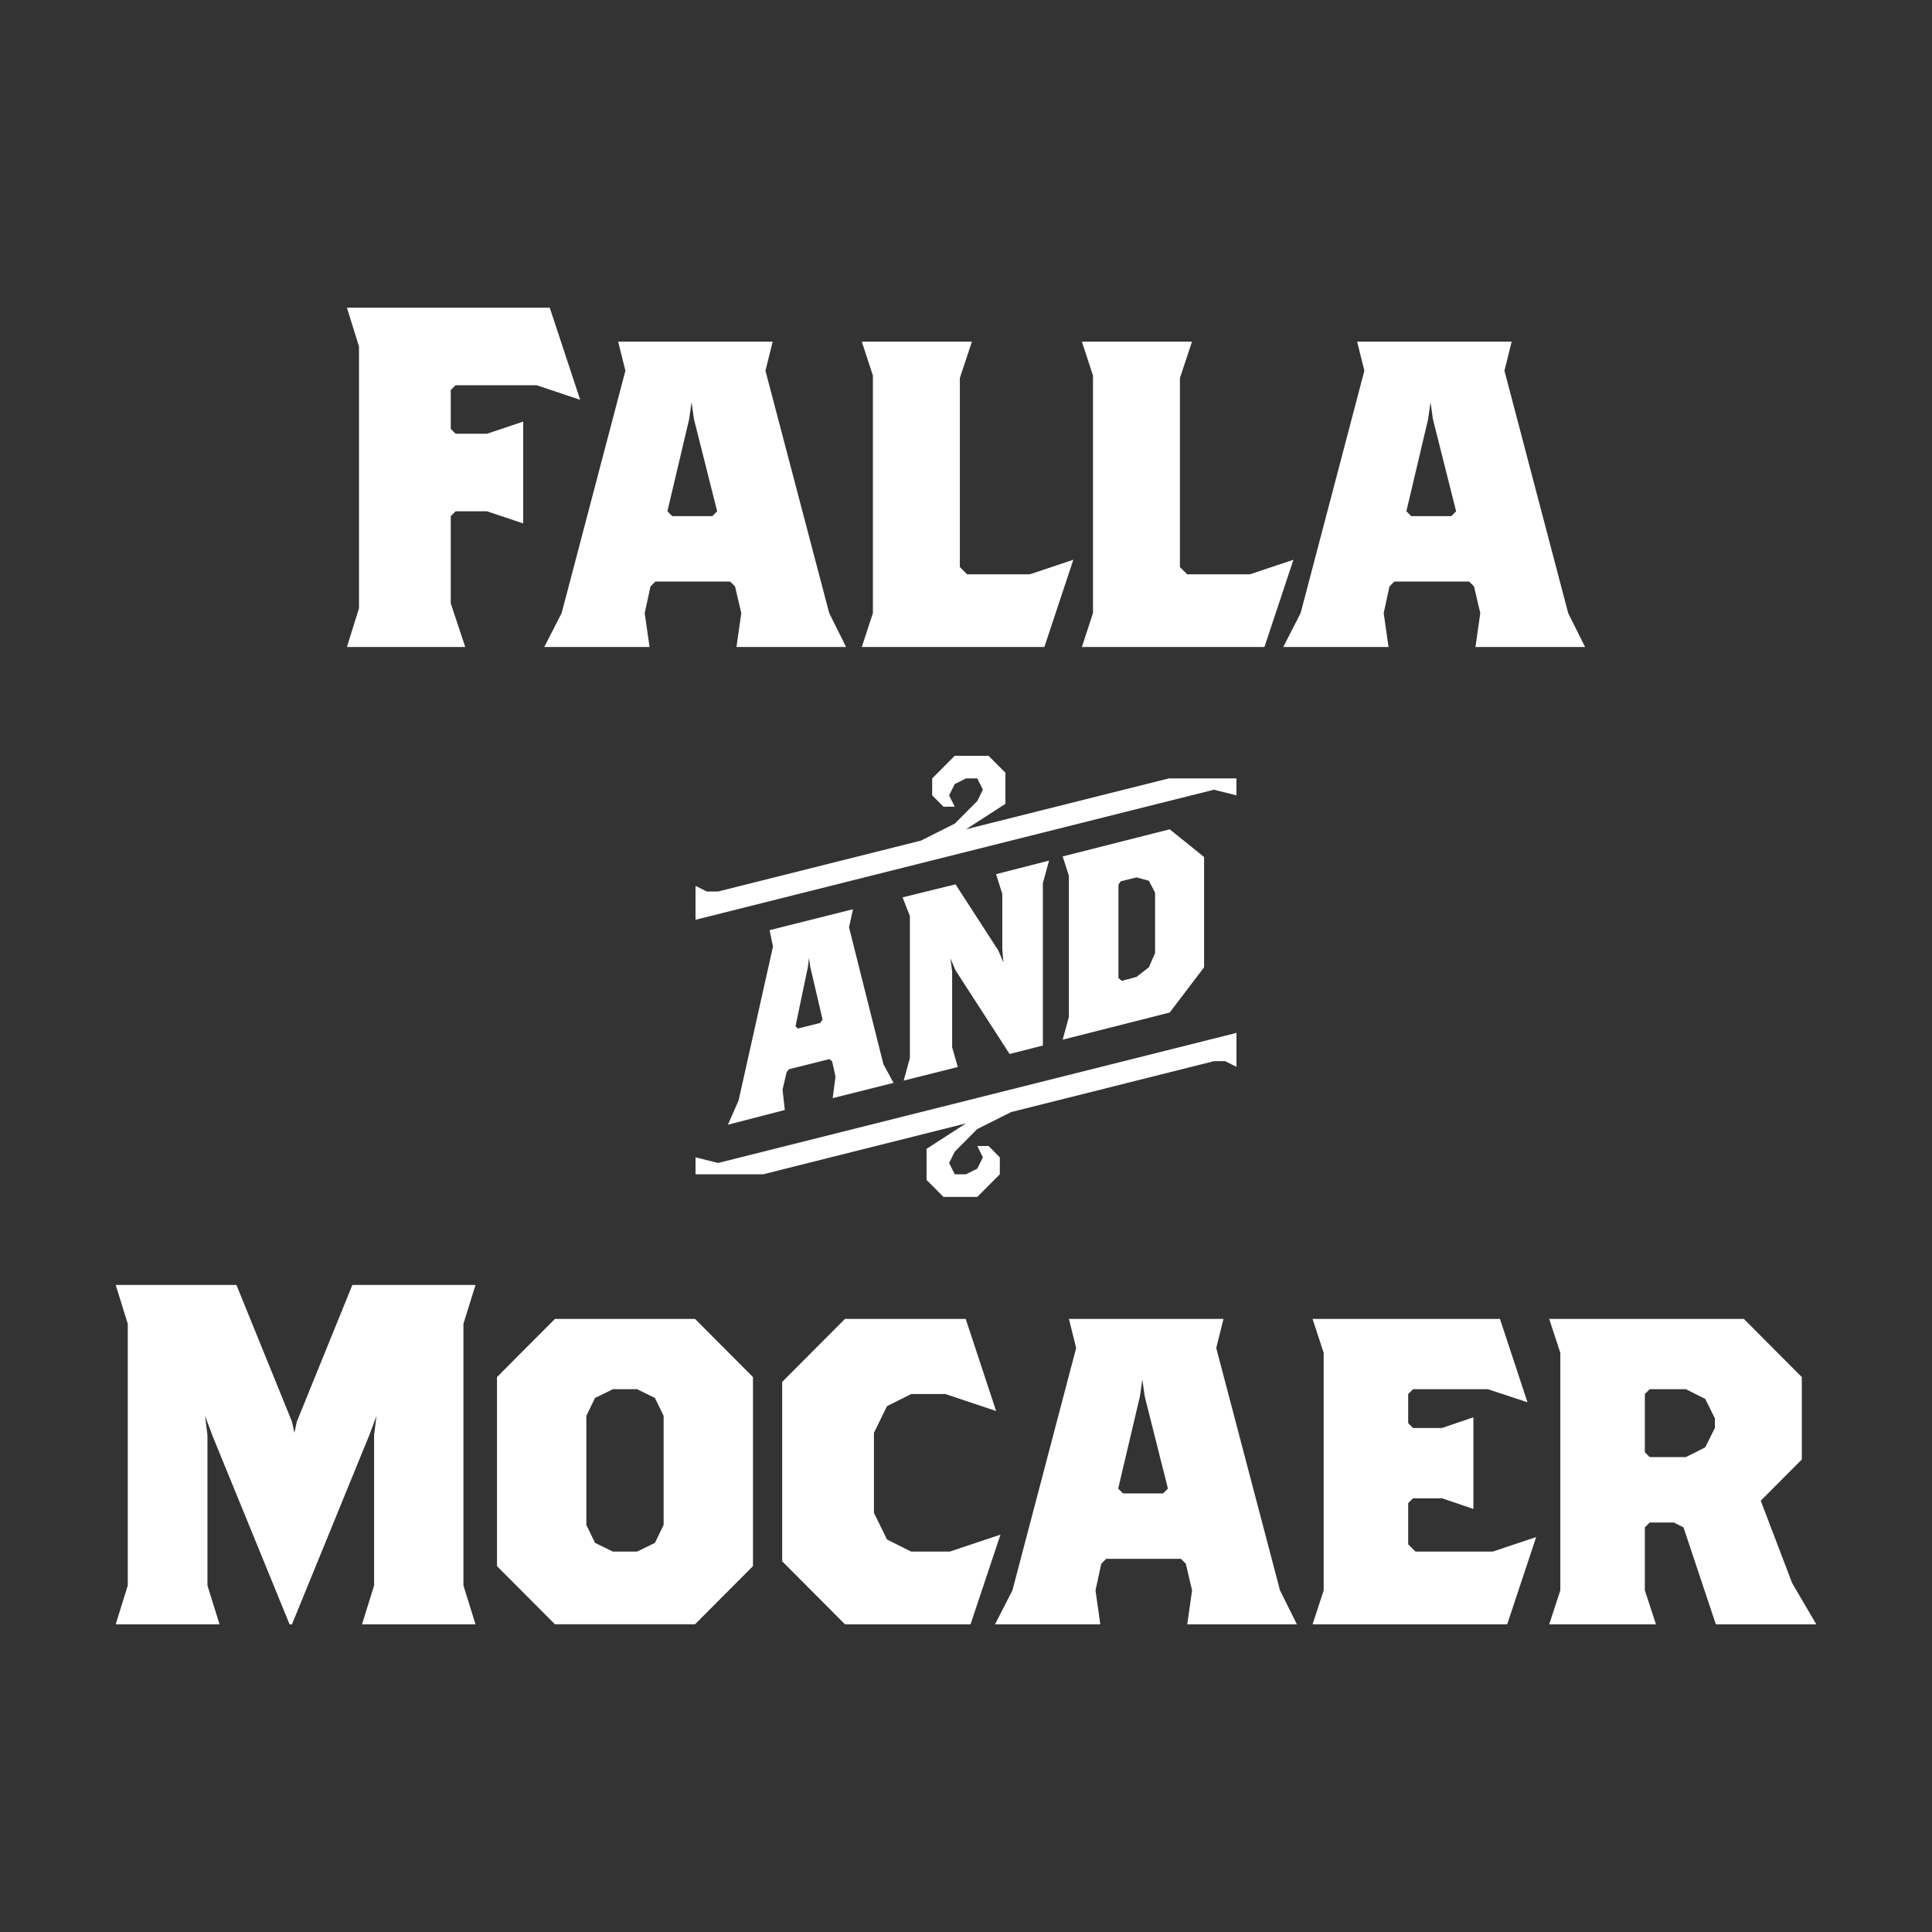 <?xml version="1.0" encoding="UTF-8"?>
<!-- Generator: Adobe Illustrator 28.0.0, SVG Export Plug-In . SVG Version: 6.00 Build 0)  -->
<svg xmlns="http://www.w3.org/2000/svg" xmlns:xlink="http://www.w3.org/1999/xlink" version="1.1" x="0px" y="0px" viewBox="0 0 2000 2000" style="enable-background:new 0 0 2000 2000;" xml:space="preserve">
<rect x="0" y="0" width="2000" height="2000" fill="#333333" stroke="none"/>
<style type="text/css">
	.st0{display:none;}
	.st1{display:inline;}
	.st2{fill:#FFFFFF;}
	.st3{clip-path:url(#SVGID_00000099626115236720395260000009816311644873173142_);}
	.st4{clip-path:url(#SVGID_00000124863933177171520650000005021304306788482192_);}
	.st5{clip-path:url(#SVGID_00000168803365534465575170000009001175956870040472_);}
	.st6{clip-path:url(#SVGID_00000059296775558393047880000017012116583415600000_);}
	.st7{clip-path:url(#SVGID_00000130647950749382539860000009085604676116800656_);}
	.st8{clip-path:url(#SVGID_00000017514208482059764470000003360369762497811900_);}
	.st9{clip-path:url(#SVGID_00000085929611456381554350000014036386705145922487_);}
	.st10{clip-path:url(#SVGID_00000116214317220706044820000012879138432617705874_);}
	.st11{clip-path:url(#SVGID_00000121958846413881779400000009230843498944548279_);}
	.st12{clip-path:url(#SVGID_00000178179030176511741060000009783616908671456935_);fill:#FFFFFF;}
	.st13{fill:#D1D3D4;}
	.st14{fill:#808285;}
</style>
<g id="BACKGROUND__x28_REMOVE_x29_" class="st0">
	<rect x="0" class="st1" width="2000" height="2000"></rect>
</g>
<g id="LOGO">
	<g>
		<path class="st2" d="M615.98,1597.17l-9-18.57V1465.7l9-18.56l18.5-9.04h25l18.5,9.04l9,18.56v112.91l-9,18.57l-18.5,9.03h-25    L615.98,1597.17z M574.48,1365.33l-60,60.21v195.71l60,60.21h144.99l60-60.21v-195.71l-60-60.21H574.48z M874.71,1365.33    l-65,65.23v185.67l65,65.24h129.99l31-92.83l-52.5,17.56H943.2l-25-12.55l-13.5-27.59v-82.8l13.5-27.6l25-12.54h35.5l52.49,17.56    l-31.5-95.34H874.71z M1157.54,1540.97l22.49-95.34l2.5-17.56l2.5,17.56l23.99,95.34l-5,5.02h-41.5L1157.54,1540.97z     M1106.54,1365.33l7.5,30.1l-65.99,250.91l-18,35.13h108.99l-4.99-35.13l6-27.59l5-5.02h77.49l5,5.02l6.5,27.59l-5,35.13h113.49    l-17.49-35.13l-65.99-250.91l7.5-30.1H1106.54z M1358.77,1365.33l11.5,35.13v245.88l-11.5,35.13h201.48l30-90.32l-44.99,15.05h-80    l-7.5-7.53v-42.65l4.99-5.01h30l32.5,11.03v-94.84l-32.5,11.03h-30l-4.99-5.01v-30.11l4.99-5.02h77.5l41,13.54l-28.5-86.31    H1358.77z M1702.74,1503.34v-60.22l5-5.02h37.5l20,10.03l9.99,20.08v10.03l-9.99,20.08l-20,10.03h-37.5L1702.74,1503.34z     M1603.74,1365.33l11.5,35.13v245.88l-11.5,35.13h110.5l-11.5-35.13v-65.23l5-5.02h25l10,5.02l33.49,100.36h104l-25-42.65    l-32.51-85.31l42.5-42.65v-85.32l-59.99-60.21H1603.74z M364.75,1330.21l-57.49,141.51l-2.5,11.54l-2.5-11.54l-57.49-141.51    H119.77l12.49,40.14v270.98l-12.49,40.14h107.49l-12.5-40.14v-155.56l-2.5-20.07l7.5,20.07l80,195.71h2.5l80-195.71l7.5-20.07    l-2.5,20.07v155.56l-12.5,40.14h117.49l-12.5-40.14v-270.98l12.5-40.14H364.75z M743.35,1203.9l-23.33-5.85v17.57h70l209.98-52.69    l-40.83,26.34v32.2l17.5,17.57h35l23.33-23.42v-17.57l-11.66-11.71h-11.67l5.83,11.71l-5.83,11.71l-11.67,5.85h-11.66l-5.83-11.71    l5.83-11.7l23.33-23.42l35-17.56l209.98-52.69h11.66l11.67,5.85v-35.13L743.35,1203.9z M823.51,1062.42l12.84-61.47l1.16-9.37    l1.16,8.78l12.84,55.03l-2.33,3.51l-23.33,5.85L823.51,1062.42z M796.68,962.89l3.5,16.98l-35.58,159.25l-11.08,25.18l58.91-15.23    l-2.33-21.07l4.08-17.57l2.33-3.51l42-10.54l2.91,2.34l3.51,15.81l-2.92,22.25l62.99-15.81l-10.5-19.32l-35.59-141.68l4.09-18.73    L796.68,962.89z M1031.16,904.93l6.42,20.49v57.38l1.16,13.46l-5.25-12.29l-44.33-68.5l-54.83,13.47l7.58,19.32v146.95    l-6.42,23.42l56-14.05l-5.83-20.5v-78.45l-1.75-13.46l5.25,12.29l55.99,86.64l34.42-8.78V914.3l6.42-23.42L1031.16,904.93z     M1157.81,1012.46v-96.6l2.34-3.51l16.33-4.09l12.83,3.51l6.41,12.29v62.64l-6.41,14.63l-12.83,9.96l-15.17,4.09L1157.81,1012.46z     M1100.07,886.58l6.41,19.92v146.36l-6.41,23.42l110.82-28.11l35.58-46.84V887.18l-35.58-28.69L1100.07,886.58z M988.33,782.38    L965,805.8v17.56l11.67,11.71h11.67l-5.83-11.71l5.83-11.7l11.66-5.86h11.67l5.83,11.71l-5.83,11.71l-23.33,23.42l-35,17.56    l-209.99,52.69h-11.67l-11.67-5.85v35.12l536.62-134.65l23.33,5.85V805.8h-70l-209.99,52.69l40.84-26.35v-32.2l-17.5-17.56H988.33    z M690.9,529.29l22.5-95.35l2.5-17.56l2.5,17.56l24,95.35l-5,5.01h-41.5L690.9,529.29z M639.91,353.65l7.5,30.11l-66,250.9    l-17.99,35.12h108.99l-5.01-35.12l6-27.6l5-5.02h77.49l5,5.02l6.5,27.6l-5,35.12h113.49l-17.49-35.12l-66-250.9l7.5-30.11H639.91z     M892.13,353.65l11.5,35.12v245.89l-11.5,35.12h188.99l29.99-90.32l-44.99,15.05h-64.99l-7.5-7.52V391.29l12.5-37.63H892.13z     M1119.96,353.65l11.5,35.12v245.89l-11.5,35.12h188.99l30-90.32l-44.99,15.05h-65l-7.5-7.52V391.29l12.5-37.63H1119.96z     M1455.88,529.29l22.49-95.35l2.5-17.56l2.5,17.56l23.99,95.35l-5,5.01h-41.49L1455.88,529.29z M1404.89,353.65l7.5,30.11    l-65.99,250.9l-18,35.12h108.99l-4.99-35.12l6-27.6l5-5.02h77.5l4.99,5.02l6.5,27.6l-5,35.12h113.49l-17.5-35.12l-65.99-250.9    l7.5-30.11H1404.89z M359.13,318.52l12.5,40.14v270.98l-12.5,40.14h122.49l-15-45.16V534.3l5-5.01h32.5l37.5,12.54V436.45    L504.12,449h-32.5l-5-5.02v-40.15l5-5.01h83.99l44.99,15.06l-31.5-95.35H359.13z"></path>
	</g>
</g>
</svg>
